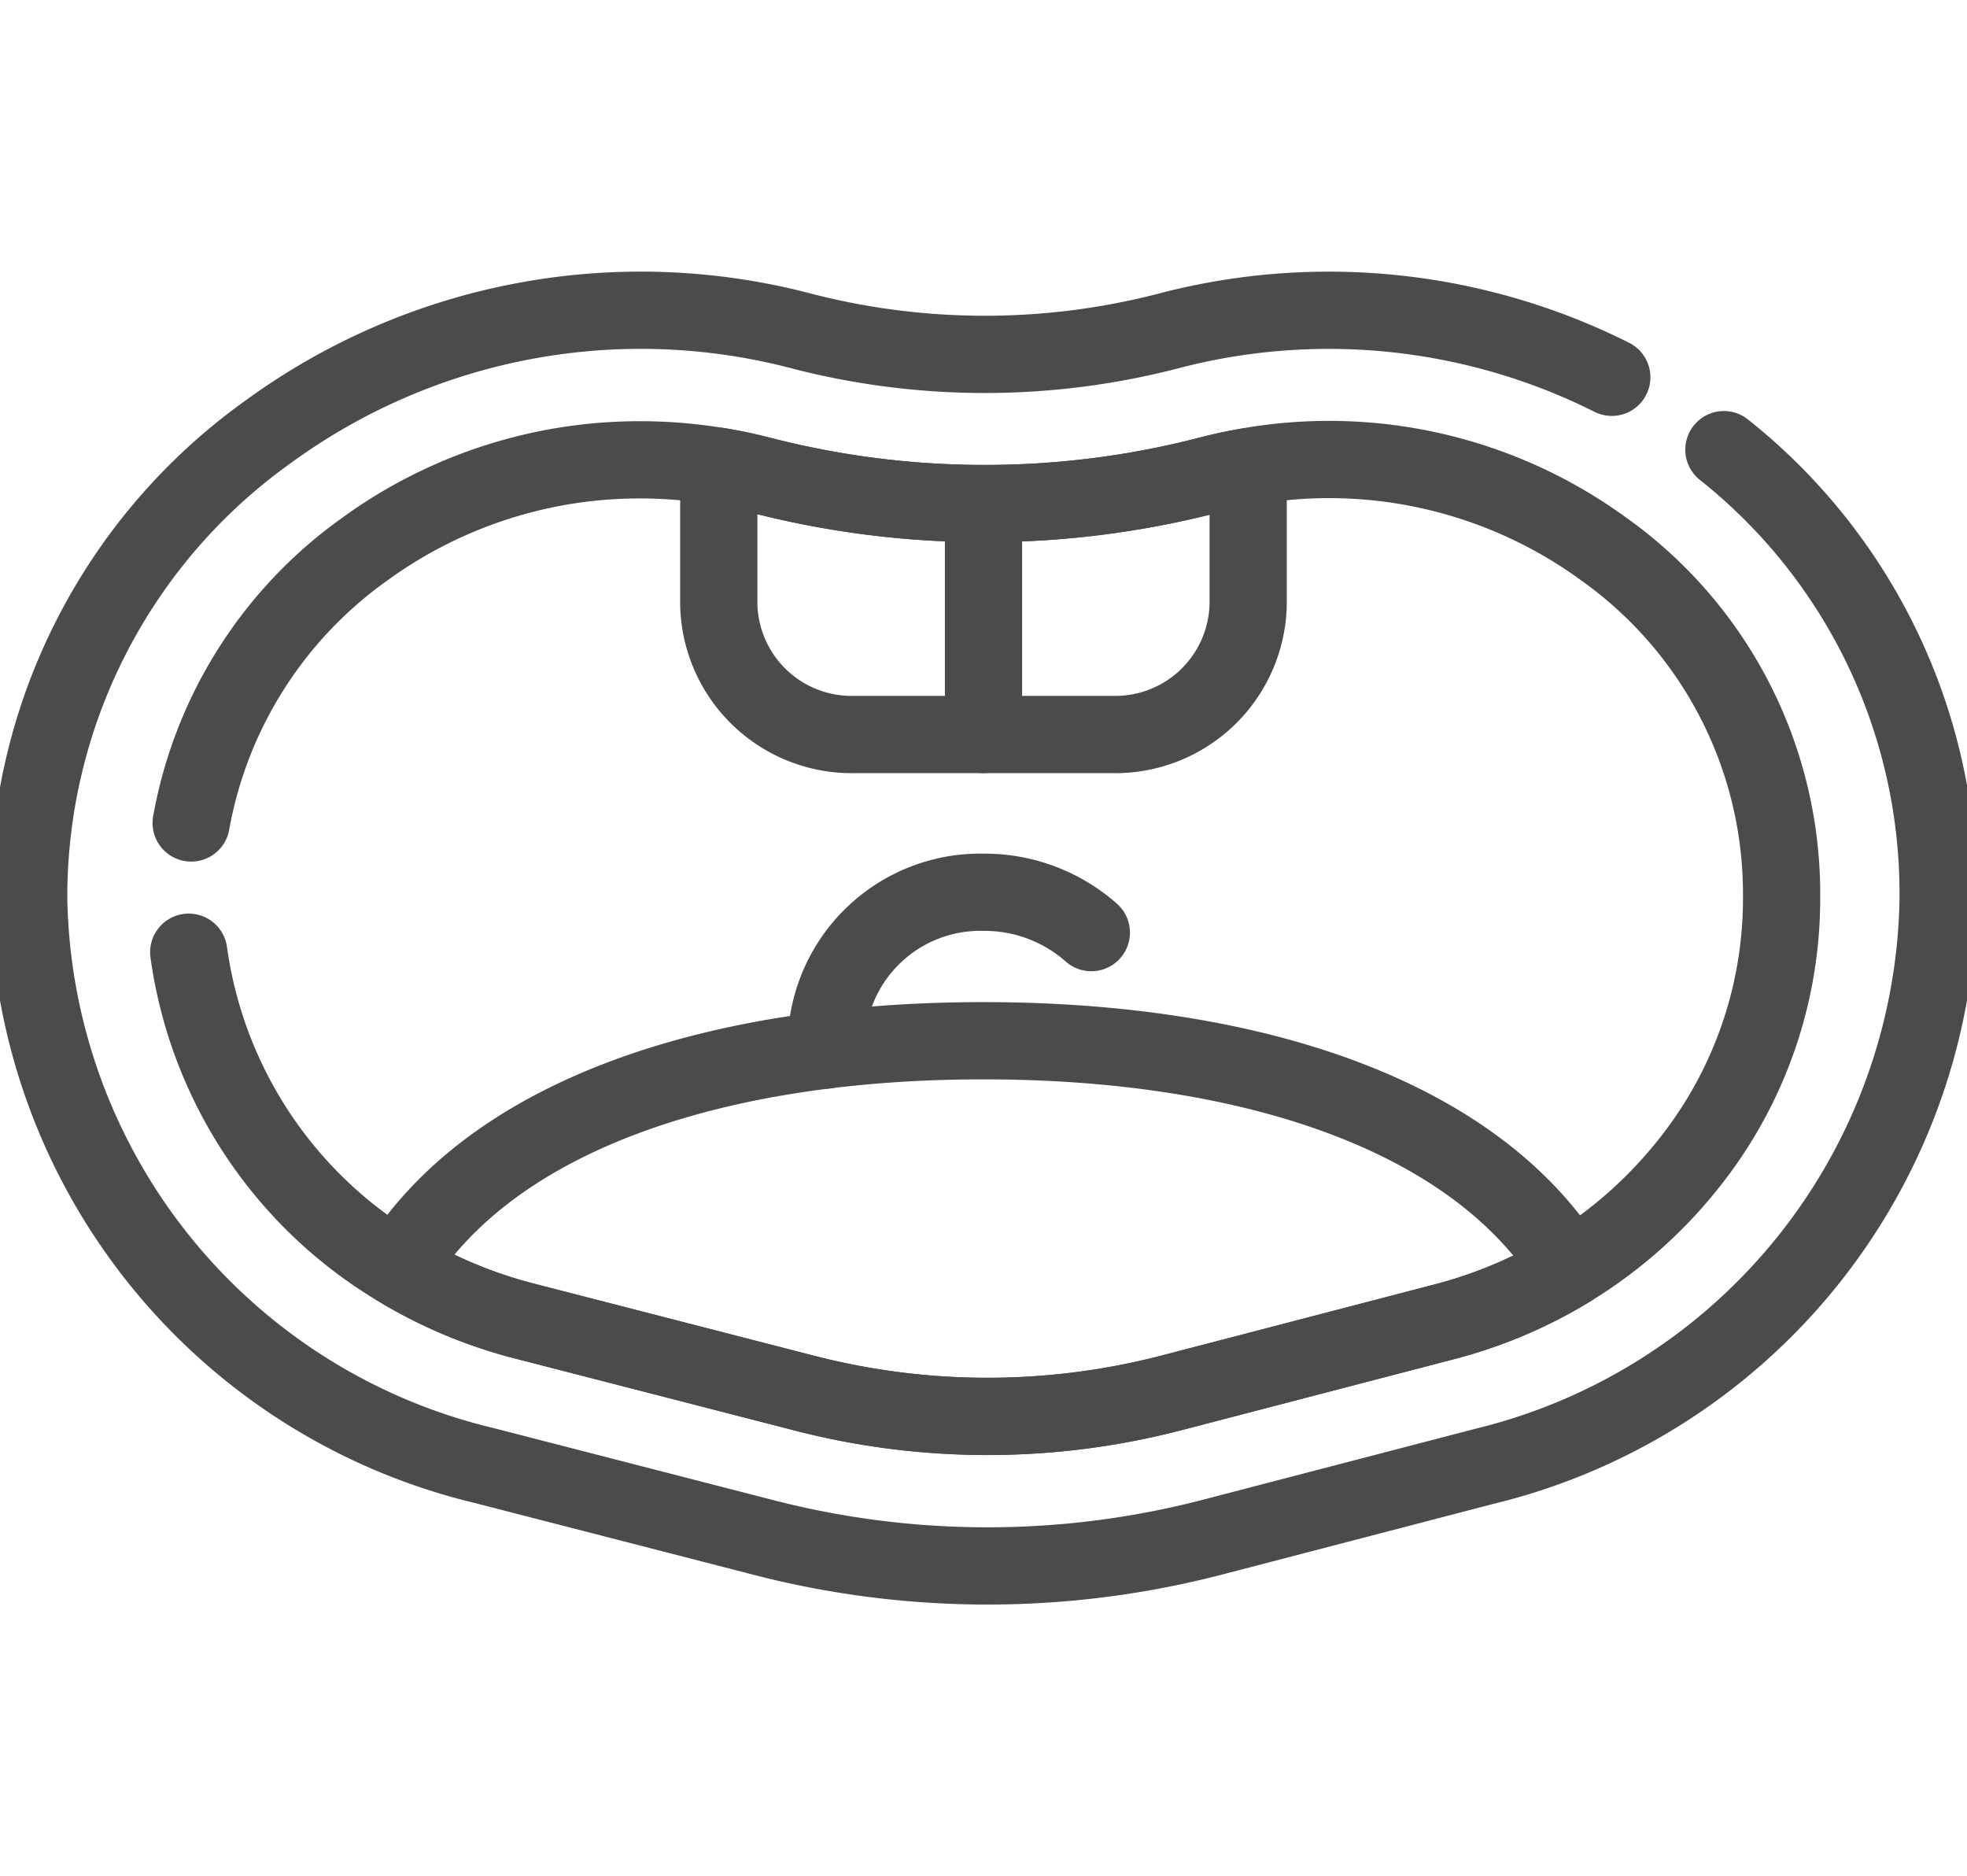 <svg xmlns="http://www.w3.org/2000/svg" xmlns:xlink="http://www.w3.org/1999/xlink" width="33.11" height="31.577" viewBox="0 0 33.11 31.577">
  <defs>
    <clipPath id="clip-path">
      <path id="Path_20278" data-name="Path 20278" d="M0-682.665H33.11v31.577H0Z" transform="translate(0 682.665)" fill="#4b4b4b"/>
    </clipPath>
  </defs>
  <g id="babymouth" transform="translate(0 -0.002)">
    <g id="Group_18181" data-name="Group 18181" transform="translate(0 0.002)" clip-path="url(#clip-path)">
      <path id="Path_20272" data-name="Path 20272" d="M-559.776-48.381a9.535,9.535,0,0,1,3.606,7.453v.124a9.99,9.99,0,0,1-7.631,9.532h0l-4.58,1.193a15.05,15.05,0,0,1-3.792.485,15.048,15.048,0,0,1-3.75-.474l-4.727-1.217a9.987,9.987,0,0,1-7.661-9.539,9.617,9.617,0,0,1,4.048-7.87,10.636,10.636,0,0,1,8.967-1.682,12.316,12.316,0,0,0,6.16,0,10.626,10.626,0,0,1,7.473.777" transform="translate(588.794 55.949)" fill="none" stroke="#4b4b4b" stroke-linecap="round" stroke-linejoin="round" stroke-width="1.3"/>
      <path id="Path_20273" data-name="Path 20273" d="M0-170.935a7.363,7.363,0,0,0,3.512,5.309,7.883,7.883,0,0,0,2.142.9l4.727,1.217a12.313,12.313,0,0,0,6.161-.009l4.58-1.193a7.842,7.842,0,0,0,2.129-.9h0a7.6,7.6,0,0,0,1.972-1.735,7.14,7.14,0,0,0,1.589-4.469v-.125a7.116,7.116,0,0,0-3-5.785,7.846,7.846,0,0,0-5.981-1.383q-.331.056-.659.142a15.051,15.051,0,0,1-3.8.48,15.069,15.069,0,0,1-3.744-.477q-.354-.092-.711-.15a8.063,8.063,0,0,0-1.318-.109,7.864,7.864,0,0,0-4.648,1.512,7.214,7.214,0,0,0-2.91,4.6" transform="translate(3.177 186.961)" fill="none" stroke="#4b4b4b" stroke-linecap="round" stroke-linejoin="round" stroke-width="1.3"/>
      <path id="Path_20274" data-name="Path 20274" d="M-87.538-14a2.715,2.715,0,0,0-1.809-.679A2.594,2.594,0,0,0-92-12.15c0,.043,0,.084,0,.126" transform="translate(105.908 29.696)" fill="none" stroke="#4b4b4b" stroke-linecap="round" stroke-linejoin="round" stroke-width="1.3"/>
      <path id="Path_20275" data-name="Path 20275" d="M-387.246-79.021h0a7.843,7.843,0,0,1-2.129.9l-4.58,1.193a12.313,12.313,0,0,1-6.161.009l-4.727-1.217a7.883,7.883,0,0,1-2.142-.9c1.632-2.613,5.434-3.818,9.865-3.818S-388.873-81.644-387.246-79.021Z" transform="translate(413.675 100.37)" fill="none" stroke="#4b4b4b" stroke-linecap="round" stroke-linejoin="round" stroke-width="1.3"/>
      <path id="Path_20276" data-name="Path 20276" d="M-174.822-.114V2.211a2.238,2.238,0,0,1-2.289,2.183h-4.333a2.238,2.238,0,0,1-2.289-2.183V-.12q.359.059.711.15a15.069,15.069,0,0,0,3.744.477,15.051,15.051,0,0,0,3.8-.48Q-175.153-.058-174.822-.114Z" transform="translate(195.832 7.968)" fill="none" stroke="#4b4b4b" stroke-linecap="round" stroke-linejoin="round" stroke-width="1.3"/>
      <path id="Path_20277" data-name="Path 20277" d="M0-80.127v-3.886" transform="translate(16.555 92.489)" fill="none" stroke="#4b4b4b" stroke-linecap="round" stroke-linejoin="round" stroke-width="1.3"/>
    </g>
  </g>
</svg>
